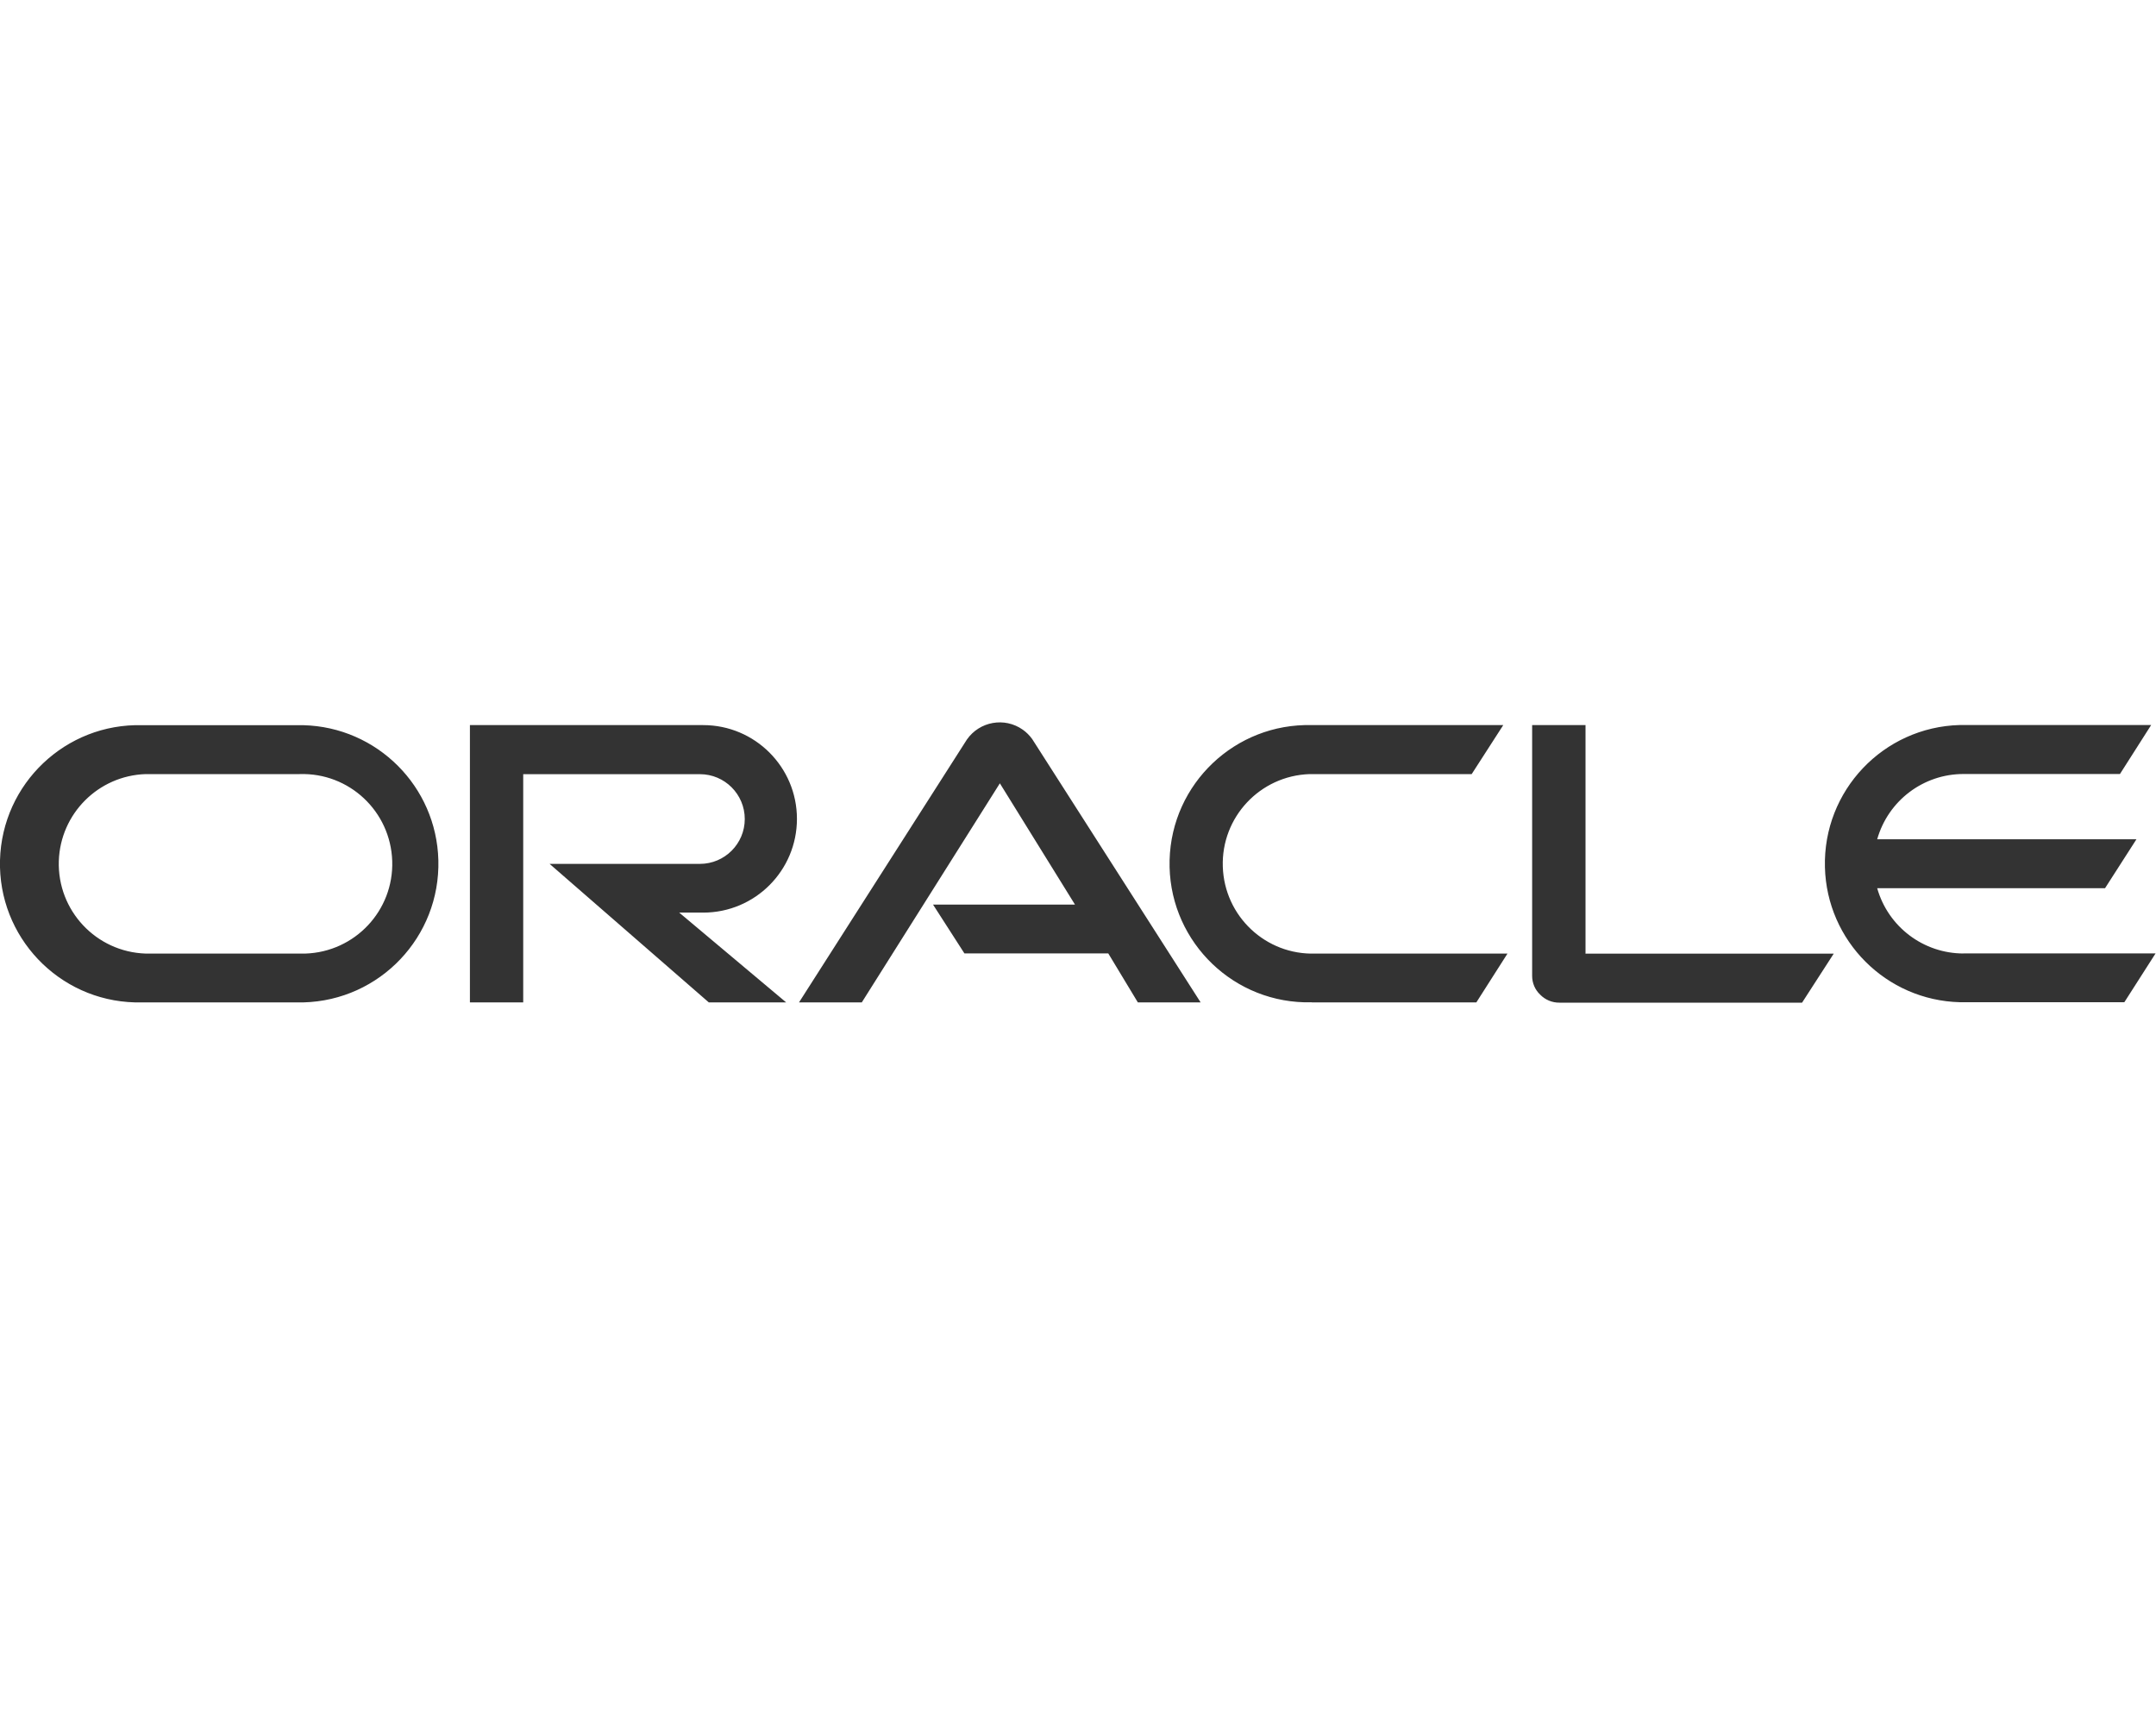 <?xml version="1.0" encoding="UTF-8"?><svg id="Layer_1" xmlns="http://www.w3.org/2000/svg" viewBox="0 0 250 200"><defs><style>.cls-1{fill:#333;stroke-width:0px;}</style></defs><path class="cls-1" d="m108.16,104.88h16.49l-8.71-14.06-16.01,25.4h-7.28l19.47-30.48c1.47-2.1,4.36-2.62,6.46-1.15.43.3.8.67,1.11,1.1l19.53,30.53h-7.28l-3.43-5.68h-16.68l-3.64-5.66m75.66,5.66v-26.47h-6.19v29.08c0,.82.33,1.6.92,2.16.59.61,1.4.95,2.25.94h28.13l3.67-5.68h-28.81m-102.28-4.76c6.01,0,10.87-4.87,10.87-10.87s-4.87-10.87-10.87-10.87h-27.05v32.15h6.18v-26.46h20.49c2.87,0,5.2,2.33,5.2,5.2s-2.33,5.2-5.2,5.2h-17.43l18.46,16.06h8.97l-12.4-10.41h2.78m-65.04,10.41h18.68c8.88-.23,15.88-7.61,15.65-16.49-.22-8.55-7.1-15.43-15.65-15.65h-18.68C7.62,83.84.24,90.85,0,99.73c-.23,8.88,6.78,16.26,15.65,16.49.28,0,.56,0,.83,0m18.26-5.66h-17.85c-5.75-.19-10.25-4.99-10.07-10.74.18-5.48,4.58-9.89,10.07-10.07h17.85c5.75-.19,10.55,4.32,10.74,10.07.19,5.75-4.32,10.55-10.07,10.74-.22,0-.45,0-.67,0m117.38,5.66h19.07l3.61-5.66h-22.27c-5.75.19-10.55-4.32-10.74-10.07-.19-5.75,4.32-10.55,10.07-10.74.22,0,.45,0,.67,0h18.12l3.66-5.68h-22.2c-8.88-.23-16.26,6.78-16.49,15.65-.23,8.88,6.78,16.26,15.65,16.49.28,0,.56,0,.83,0m75.59-5.66c-4.66,0-8.75-3.09-10.02-7.57h26.42l3.64-5.67h-30.06c1.27-4.48,5.36-7.58,10.02-7.57h18.13l3.62-5.68h-22.18c-8.88.23-15.88,7.61-15.65,16.49.22,8.55,7.1,15.43,15.65,15.65h19.07l3.62-5.66h-22.29"/></svg>